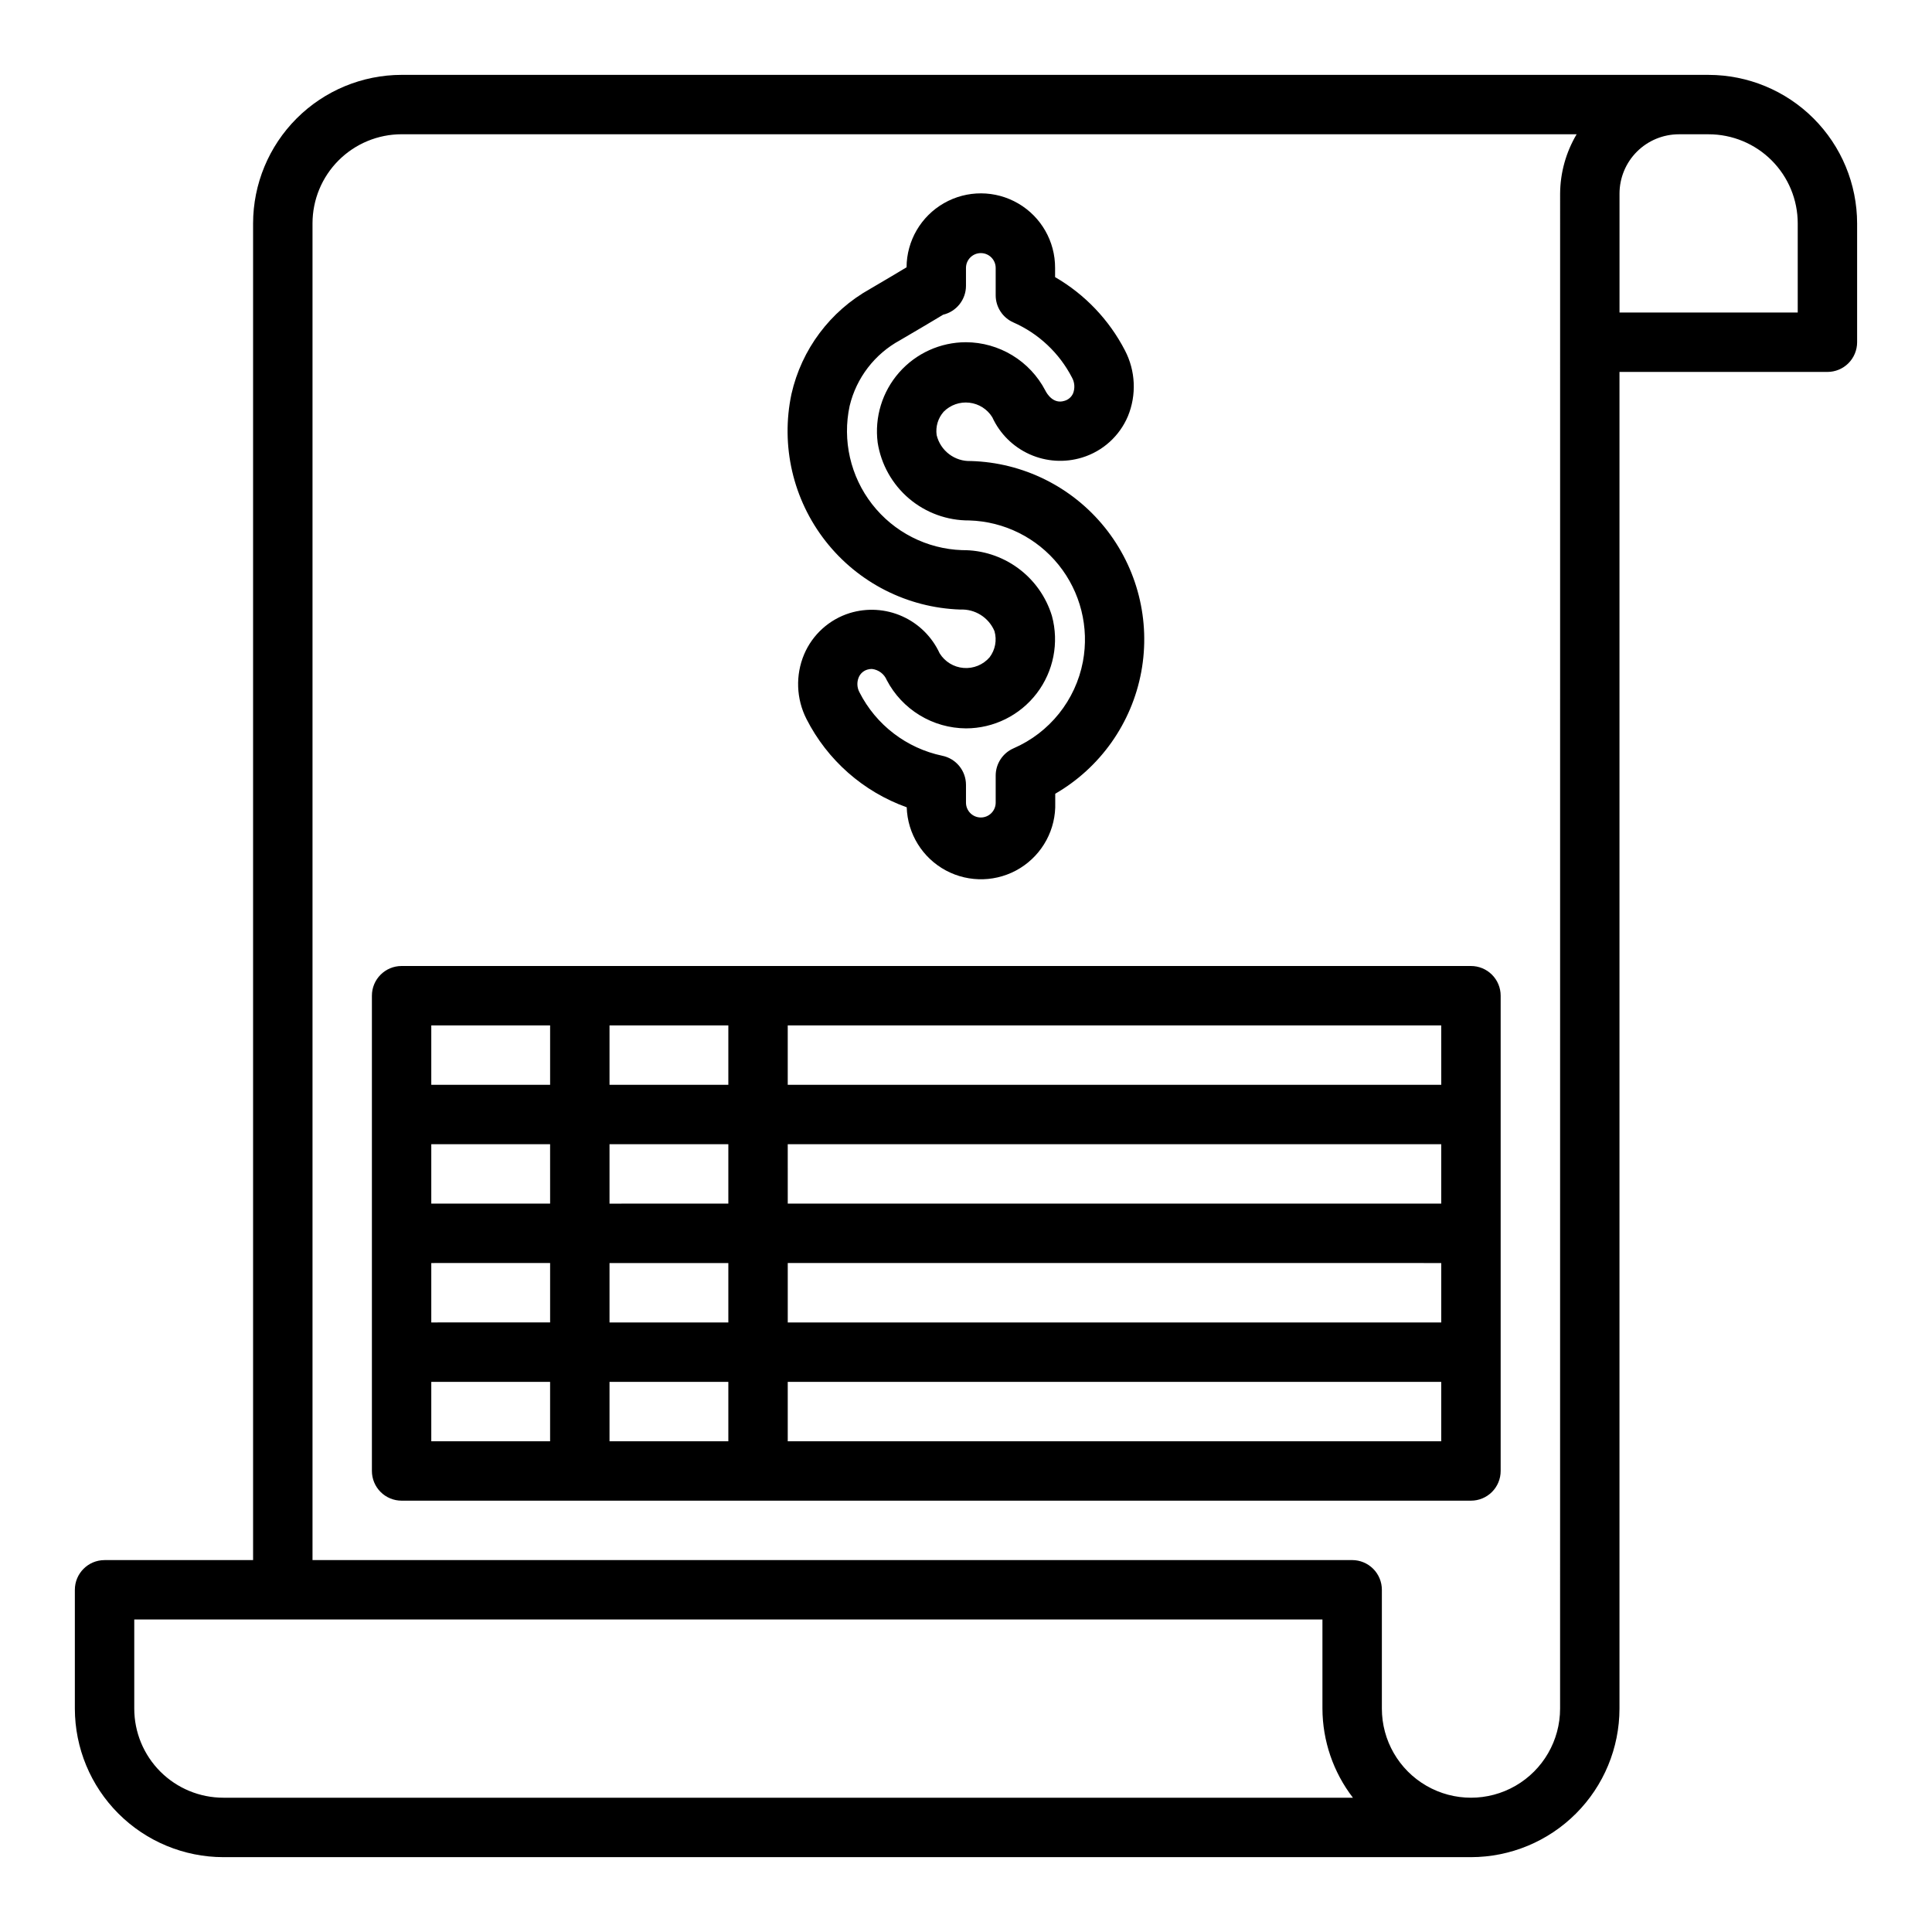 <?xml version="1.0" encoding="UTF-8"?>
<!-- The Best Svg Icon site in the world: iconSvg.co, Visit us! https://iconsvg.co -->
<svg fill="#000000" width="800px" height="800px" version="1.1" viewBox="144 144 512 512" xmlns="http://www.w3.org/2000/svg">
 <g>
  <path d="m533.82 400h-283.39c-4.348 0-7.871 3.523-7.871 7.871v125.95c0 2.086 0.828 4.09 2.305 5.566 1.477 1.477 3.481 2.305 5.566 2.305h283.39c2.086 0 4.09-0.828 5.566-2.305s2.305-3.481 2.305-5.566v-125.95c0-2.09-0.828-4.09-2.305-5.566-1.477-1.477-3.481-2.305-5.566-2.305zm-7.871 31.488h-173.19v-15.746h173.18zm-220.42 62.973v-15.742h31.488v15.742zm31.488 15.742v15.742l-31.488 0.004v-15.742zm0-62.977v15.742l-31.488 0.008v-15.746zm-31.488-15.742v-15.742h31.488v15.742zm-15.742 31.488-31.492 0.004v-15.746h31.488zm0 15.742v15.742l-31.492 0.004v-15.742zm62.977 0 173.18 0.004v15.742h-173.18zm0-15.742-0.004-15.742h173.18v15.742zm-62.977-47.23v15.742l-31.492 0.004v-15.746zm-31.492 94.465h31.488v15.742h-31.488zm94.465 15.742v-15.742h173.18v15.742z"/>
  <path d="m596.8 163.84h-346.37c-10.434 0.016-20.438 4.164-27.816 11.543-7.379 7.379-11.531 17.383-11.543 27.82v354.24h-39.359c-4.348 0-7.875 3.527-7.875 7.875v31.488c0.016 10.434 4.164 20.438 11.543 27.816 7.379 7.379 17.383 11.531 27.82 11.543h330.62c10.434-0.012 20.438-4.164 27.816-11.543 7.379-7.379 11.531-17.383 11.543-27.816v-354.24h55.105c2.086 0 4.09-0.828 5.566-2.305 1.473-1.477 2.305-3.481 2.305-5.566v-31.488c-0.012-10.438-4.164-20.441-11.543-27.82-7.379-7.379-17.383-11.527-27.816-11.543zm-417.22 432.96v-23.617h314.88v23.617c0.031 8.543 2.867 16.84 8.078 23.613h-299.34c-6.266 0-12.273-2.488-16.699-6.914-4.43-4.43-6.918-10.438-6.918-16.699zm377.86 0c0 8.434-4.5 16.23-11.805 20.449-7.309 4.219-16.312 4.219-23.617 0-7.309-4.219-11.809-12.016-11.809-20.449v-31.488c0-2.09-0.828-4.09-2.305-5.566-1.477-1.477-3.481-2.309-5.566-2.309h-275.52v-354.24c0-6.266 2.488-12.273 6.918-16.699 4.43-4.43 10.438-6.918 16.699-6.918h311.39c-2.832 4.766-4.344 10.199-4.379 15.742zm62.977-369.98-47.23-0.004v-31.488c0-4.176 1.656-8.18 4.609-11.133 2.953-2.949 6.957-4.609 11.133-4.609h7.875c6.262 0 12.27 2.488 16.699 6.918 4.426 4.426 6.914 10.434 6.914 16.699z"/>
  <path d="m398.46 305.54c3.926-0.191 7.551 2.086 9.082 5.707 0.695 2.398 0.211 4.981-1.305 6.965-1.719 1.973-4.273 3.012-6.879 2.801-2.609-0.211-4.961-1.648-6.34-3.871-2.004-4.359-5.519-7.844-9.898-9.809-4.375-1.965-9.316-2.273-13.906-0.871-5.449 1.691-9.879 5.691-12.113 10.941-2.324 5.519-2.098 11.781 0.613 17.121 5.539 10.914 15.051 19.293 26.574 23.418 0.219 7.031 4.176 13.41 10.371 16.738 6.199 3.324 13.703 3.09 19.68-0.613 5.981-3.707 9.531-10.32 9.309-17.352v-2.363c11.953-6.918 20.281-18.719 22.797-32.297s-1.027-27.578-9.707-38.324c-8.676-10.742-21.617-17.156-35.422-17.551-4.285 0.172-8.098-2.711-9.098-6.883-0.312-2.234 0.367-4.496 1.863-6.188 1.781-1.793 4.289-2.676 6.801-2.387 2.512 0.285 4.758 1.707 6.086 3.859 2.004 4.367 5.523 7.856 9.906 9.816 4.387 1.965 9.332 2.266 13.922 0.852 5.461-1.68 9.898-5.695 12.117-10.957 2.316-5.641 2.027-12.016-0.789-17.422-4.191-8.109-10.613-14.852-18.516-19.43v-2.43c0.031-7.031-3.691-13.547-9.766-17.086-6.074-3.543-13.578-3.574-19.68-0.082-6.106 3.488-9.883 9.969-9.914 17l-0.371 0.219c-1.875 1.117-4.723 2.844-9.305 5.512-10.582 5.902-18.152 16.027-20.828 27.844-2.902 13.695 0.406 27.969 9.035 38.988 8.625 11.023 21.691 17.66 35.68 18.133zm-29.293-53.977v-0.004c1.785-7.422 6.629-13.738 13.336-17.387 4.613-2.691 7.543-4.441 9.445-5.574l1.984-1.195c3.555-0.844 6.062-4.016 6.062-7.668v-4.723c0-2.176 1.762-3.938 3.934-3.938 2.176 0 3.938 1.762 3.938 3.938v7.242c0 3.113 1.836 5.934 4.684 7.191 6.691 2.949 12.172 8.102 15.531 14.598 0.715 1.27 0.828 2.793 0.316 4.156-0.418 0.996-1.273 1.746-2.316 2.031-2.906 0.922-4.606-1.82-5.078-2.769v-0.004c-2.012-3.836-5.031-7.051-8.73-9.297-3.703-2.25-7.949-3.449-12.277-3.469-6.781 0.004-13.234 2.926-17.711 8.016-4.481 5.094-6.555 11.863-5.695 18.59 0.906 5.777 3.856 11.035 8.309 14.82 4.457 3.785 10.125 5.844 15.969 5.805 9.234 0.273 17.887 4.574 23.676 11.77 5.793 7.199 8.145 16.57 6.438 25.645-1.945 10.234-8.832 18.84-18.391 22.98-2.871 1.254-4.727 4.094-4.723 7.227v7.164c0 2.172-1.762 3.934-3.938 3.934-2.172 0-3.934-1.762-3.934-3.934v-4.723c-0.004-3.738-2.637-6.961-6.301-7.707-9.477-1.996-17.543-8.18-21.93-16.816-0.652-1.215-0.73-2.66-0.203-3.934 0.414-1.012 1.266-1.773 2.312-2.078 0.387-0.117 0.793-0.172 1.195-0.168 1.758 0.195 3.266 1.336 3.938 2.969 2.008 3.832 5.023 7.047 8.723 9.297 3.695 2.254 7.938 3.453 12.266 3.481 7.352-0.004 14.285-3.438 18.75-9.281s5.953-13.434 4.023-20.531c-1.555-5.086-4.711-9.527-9.004-12.668-4.289-3.141-9.48-4.809-14.793-4.754-9.355-0.32-18.086-4.773-23.84-12.156-5.754-7.383-7.938-16.934-5.965-26.086z"/>
 </g>
</svg>